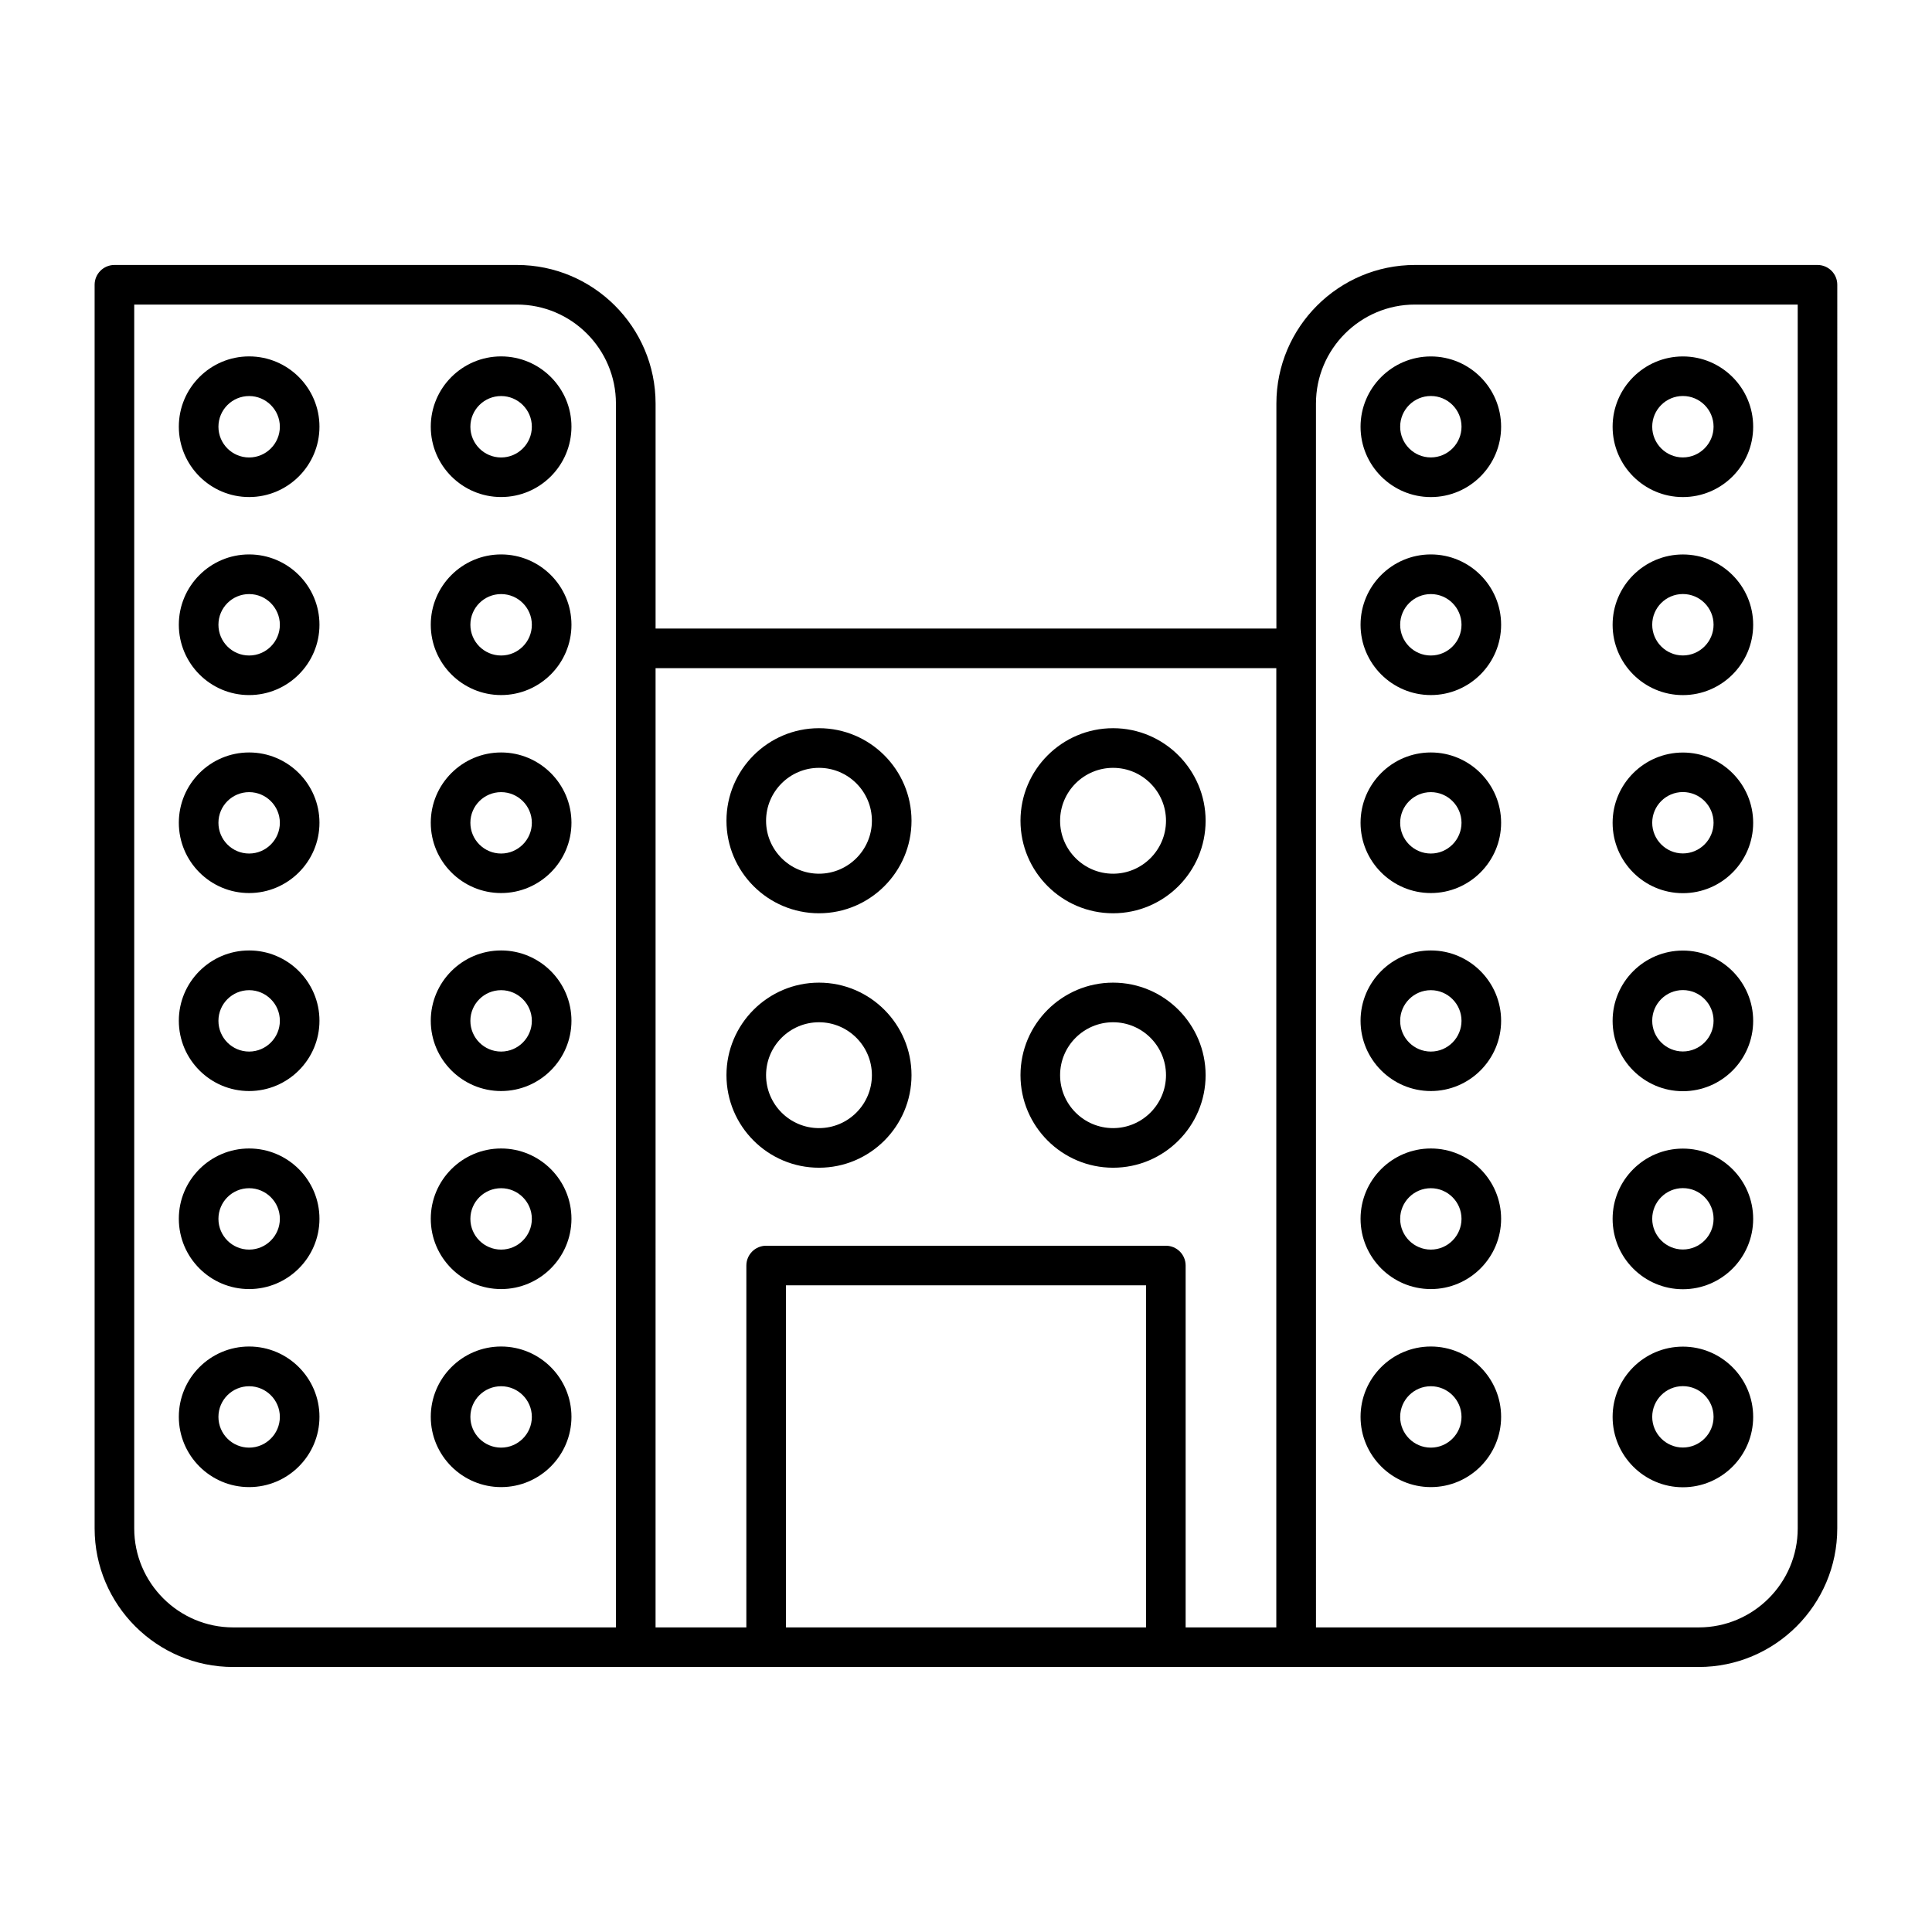 <?xml version="1.0" encoding="UTF-8"?>
<!-- Uploaded to: ICON Repo, www.svgrepo.com, Generator: ICON Repo Mixer Tools -->
<svg fill="#000000" width="800px" height="800px" version="1.1" viewBox="144 144 512 512" xmlns="http://www.w3.org/2000/svg">
 <g>
  <path d="m625.67 214.22h-106.68c-20.258 0-36.734 16.48-36.734 36.734v59.617l-164.52 0.004v-59.621c0-20.258-16.48-36.734-36.734-36.734h-106.68c-2.894 0-5.246 2.352-5.246 5.246v329.57c0 20.258 16.48 36.734 36.734 36.734h388.35c20.258 0 36.734-16.48 36.734-36.734l0.004-329.57c0.012-2.894-2.352-5.246-5.238-5.246zm-318.43 361.06h-101.43c-14.465 0-26.238-11.777-26.238-26.238v-324.33h101.42c14.465 0 26.238 11.777 26.238 26.238zm140.47 0h-95.418v-90.652h95.418zm10.496 0v-95.902c0-2.898-2.34-5.246-5.246-5.246h-105.92c-2.898 0-5.246 2.352-5.246 5.246l-0.004 95.902h-24.059l0.004-254.21h164.5v254.21zm162.21-26.238c0 14.465-11.766 26.238-26.238 26.238h-101.43l-0.004-324.33c0-14.465 11.766-26.238 26.238-26.238h101.43z"/>
  <path d="m210.02 238.45c-10.277 0-18.629 8.355-18.629 18.629 0 10.277 8.355 18.645 18.629 18.645 10.277 0 18.641-8.367 18.641-18.641 0-10.277-8.363-18.633-18.641-18.633zm0 26.785c-4.492 0-8.133-3.652-8.133-8.145s3.652-8.133 8.133-8.133 8.145 3.652 8.145 8.133c0 4.484-3.652 8.145-8.145 8.145z"/>
  <path d="m276.8 238.45c-10.277 0-18.641 8.355-18.641 18.629 0 10.277 8.367 18.641 18.641 18.641 10.277 0 18.641-8.367 18.641-18.641 0.004-10.273-8.363-18.629-18.641-18.629zm0 26.785c-4.492 0-8.145-3.652-8.145-8.145s3.652-8.133 8.145-8.133c4.492 0 8.145 3.652 8.145 8.133 0.004 4.484-3.648 8.145-8.145 8.145z"/>
  <path d="m210.02 290.93c-10.277 0-18.629 8.355-18.629 18.629 0 10.277 8.355 18.645 18.629 18.645 10.277 0 18.641-8.367 18.641-18.641 0-10.277-8.363-18.633-18.641-18.633zm0 26.785c-4.492 0-8.133-3.652-8.133-8.145 0-4.492 3.652-8.133 8.133-8.133s8.145 3.652 8.145 8.133c0 4.484-3.652 8.145-8.145 8.145z"/>
  <path d="m276.8 290.93c-10.277 0-18.641 8.355-18.641 18.629 0 10.277 8.367 18.641 18.641 18.641 10.277 0 18.641-8.367 18.641-18.641 0.004-10.273-8.363-18.629-18.641-18.629zm0 26.785c-4.492 0-8.145-3.652-8.145-8.145 0-4.492 3.652-8.133 8.145-8.133 4.492 0 8.145 3.652 8.145 8.133 0.004 4.484-3.648 8.145-8.145 8.145z"/>
  <path d="m210.02 343.41c-10.277 0-18.629 8.355-18.629 18.629 0 10.277 8.355 18.629 18.629 18.629 10.277 0 18.641-8.367 18.641-18.629s-8.363-18.629-18.641-18.629zm0 26.785c-4.492 0-8.133-3.652-8.133-8.145 0-4.492 3.652-8.125 8.133-8.125s8.145 3.652 8.145 8.125c0 4.473-3.652 8.145-8.145 8.145z"/>
  <path d="m276.8 343.41c-10.277 0-18.641 8.355-18.641 18.629 0 10.277 8.367 18.629 18.641 18.629 10.277 0 18.641-8.367 18.641-18.629 0.004-10.262-8.363-18.629-18.641-18.629zm0 26.785c-4.492 0-8.145-3.652-8.145-8.145 0-4.492 3.652-8.125 8.145-8.125 4.492 0 8.145 3.652 8.145 8.125 0.004 4.473-3.648 8.145-8.145 8.145z"/>
  <path d="m210.02 395.88c-10.277 0-18.629 8.367-18.629 18.629 0 10.266 8.355 18.629 18.629 18.629 10.277 0 18.641-8.367 18.641-18.629s-8.363-18.629-18.641-18.629zm0 26.797c-4.492 0-8.133-3.652-8.133-8.145 0-4.492 3.652-8.125 8.133-8.125s8.145 3.652 8.145 8.125-3.652 8.145-8.145 8.145z"/>
  <path d="m276.8 395.88c-10.277 0-18.641 8.367-18.641 18.629 0 10.266 8.367 18.629 18.641 18.629 10.277 0 18.641-8.367 18.641-18.629 0.004-10.262-8.363-18.629-18.641-18.629zm0 26.797c-4.492 0-8.145-3.652-8.145-8.145 0-4.492 3.652-8.125 8.145-8.125 4.492 0 8.145 3.652 8.145 8.125 0.004 4.473-3.648 8.145-8.145 8.145z"/>
  <path d="m210.02 448.36c-10.277 0-18.629 8.367-18.629 18.629 0 10.266 8.355 18.629 18.629 18.629 10.277 0 18.641-8.367 18.641-18.629 0-10.262-8.363-18.629-18.641-18.629zm0 26.797c-4.492 0-8.133-3.652-8.133-8.145s3.652-8.125 8.133-8.125 8.145 3.652 8.145 8.125-3.652 8.145-8.145 8.145z"/>
  <path d="m276.8 448.36c-10.277 0-18.641 8.367-18.641 18.629 0 10.266 8.367 18.629 18.641 18.629 10.277 0 18.641-8.367 18.641-18.629 0.004-10.262-8.363-18.629-18.641-18.629zm0 26.797c-4.492 0-8.145-3.652-8.145-8.145s3.652-8.125 8.145-8.125c4.492 0 8.145 3.652 8.145 8.125 0.004 4.473-3.648 8.145-8.145 8.145z"/>
  <path d="m210.02 500.84c-10.277 0-18.629 8.367-18.629 18.629 0 10.266 8.355 18.629 18.629 18.629 10.277 0 18.641-8.367 18.641-18.629 0-10.262-8.363-18.629-18.641-18.629zm0 26.797c-4.492 0-8.133-3.652-8.133-8.145 0-4.492 3.652-8.125 8.133-8.125s8.145 3.652 8.145 8.125-3.652 8.145-8.145 8.145z"/>
  <path d="m276.8 500.84c-10.277 0-18.641 8.367-18.641 18.629 0 10.266 8.367 18.629 18.641 18.629 10.277 0 18.641-8.367 18.641-18.629 0.004-10.262-8.363-18.629-18.641-18.629zm0 26.797c-4.492 0-8.145-3.652-8.145-8.145 0-4.492 3.652-8.125 8.145-8.125 4.492 0 8.145 3.652 8.145 8.125 0.004 4.473-3.648 8.145-8.145 8.145z"/>
  <path d="m589.98 275.73c10.277 0 18.629-8.367 18.629-18.641s-8.375-18.629-18.629-18.629c-10.254 0-18.621 8.355-18.621 18.629 0 10.277 8.355 18.641 18.621 18.641zm0-26.785c4.504 0 8.133 3.652 8.133 8.133s-3.664 8.145-8.133 8.145c-4.473 0-8.125-3.652-8.125-8.145-0.008-4.488 3.644-8.133 8.125-8.133z"/>
  <path d="m504.56 257.09c0 10.277 8.367 18.641 18.629 18.641 10.266 0 18.621-8.367 18.621-18.641s-8.352-18.629-18.617-18.629-18.633 8.355-18.633 18.629zm18.633-8.145c4.492 0 8.125 3.652 8.125 8.133s-3.652 8.145-8.125 8.145c-4.492 0-8.133-3.652-8.133-8.145-0.004-4.488 3.648-8.133 8.133-8.133z"/>
  <path d="m589.98 328.21c10.277 0 18.629-8.367 18.629-18.641 0-10.273-8.375-18.629-18.629-18.629-10.254 0-18.621 8.355-18.621 18.629 0 10.277 8.355 18.641 18.621 18.641zm0-26.785c4.504 0 8.133 3.652 8.133 8.133s-3.664 8.145-8.133 8.145c-4.473 0-8.125-3.652-8.125-8.145-0.008-4.488 3.644-8.133 8.125-8.133z"/>
  <path d="m523.19 290.93c-10.277 0-18.629 8.355-18.629 18.629 0 10.277 8.367 18.641 18.629 18.641 10.266 0 18.621-8.367 18.621-18.641-0.004-10.273-8.355-18.629-18.621-18.629zm0 26.785c-4.492 0-8.133-3.652-8.133-8.145 0-4.492 3.652-8.133 8.133-8.133 4.481 0 8.125 3.652 8.125 8.133 0.008 4.484-3.633 8.145-8.125 8.145z"/>
  <path d="m589.98 380.7c10.277 0 18.629-8.367 18.629-18.641 0-10.273-8.375-18.629-18.629-18.629-10.254 0-18.621 8.344-18.621 18.629 0 10.285 8.355 18.641 18.621 18.641zm0-26.797c4.504 0 8.133 3.664 8.133 8.133 0 4.492-3.664 8.133-8.133 8.133-4.473 0-8.125-3.652-8.125-8.133s3.644-8.133 8.125-8.133z"/>
  <path d="m523.19 343.41c-10.277 0-18.629 8.355-18.629 18.629 0 10.277 8.367 18.629 18.629 18.629 10.266 0 18.621-8.367 18.621-18.629-0.004-10.262-8.355-18.629-18.621-18.629zm0 26.785c-4.492 0-8.133-3.652-8.133-8.145 0-4.492 3.652-8.125 8.133-8.125 4.481 0 8.125 3.652 8.125 8.125-0.004 4.473-3.633 8.145-8.125 8.145z"/>
  <path d="m589.98 433.18c10.277 0 18.629-8.367 18.629-18.641 0-10.273-8.375-18.629-18.629-18.629-10.254 0-18.621 8.344-18.621 18.621 0 10.273 8.355 18.648 18.621 18.648zm0-26.797c4.504 0 8.133 3.664 8.133 8.133 0 4.492-3.664 8.133-8.133 8.133-4.473 0-8.125-3.652-8.125-8.133s3.644-8.133 8.125-8.133z"/>
  <path d="m523.19 395.88c-10.277 0-18.629 8.367-18.629 18.629 0 10.266 8.367 18.629 18.629 18.629 10.266 0 18.621-8.367 18.621-18.629-0.004-10.262-8.355-18.629-18.621-18.629zm0 26.797c-4.492 0-8.133-3.652-8.133-8.145 0-4.492 3.652-8.125 8.133-8.125 4.481 0 8.125 3.652 8.125 8.125-0.004 4.473-3.633 8.145-8.125 8.145z"/>
  <path d="m589.98 485.66c10.277 0 18.629-8.367 18.629-18.641 0-10.277-8.375-18.629-18.629-18.629-10.254 0-18.621 8.344-18.621 18.621 0 10.273 8.355 18.648 18.621 18.648zm0-26.797c4.504 0 8.133 3.664 8.133 8.133 0 4.492-3.664 8.133-8.133 8.133-4.473 0-8.125-3.652-8.125-8.133 0-4.481 3.644-8.133 8.125-8.133z"/>
  <path d="m523.19 448.36c-10.277 0-18.629 8.367-18.629 18.629 0 10.266 8.367 18.629 18.629 18.629 10.266 0 18.621-8.367 18.621-18.629-0.004-10.262-8.355-18.629-18.621-18.629zm0 26.797c-4.492 0-8.133-3.652-8.133-8.145s3.652-8.125 8.133-8.125c4.481 0 8.125 3.652 8.125 8.125-0.004 4.473-3.633 8.145-8.125 8.145z"/>
  <path d="m589.98 538.14c10.277 0 18.629-8.367 18.629-18.641 0-10.277-8.375-18.629-18.629-18.629-10.254 0-18.621 8.344-18.621 18.621 0 10.273 8.355 18.648 18.621 18.648zm0-26.797c4.504 0 8.133 3.664 8.133 8.133 0 4.492-3.664 8.133-8.133 8.133-4.473 0-8.125-3.652-8.125-8.133 0-4.481 3.644-8.133 8.125-8.133z"/>
  <path d="m523.19 500.84c-10.277 0-18.629 8.367-18.629 18.629 0 10.266 8.367 18.629 18.629 18.629 10.266 0 18.621-8.367 18.621-18.629-0.004-10.262-8.355-18.629-18.621-18.629zm0 26.797c-4.492 0-8.133-3.652-8.133-8.145 0-4.492 3.652-8.125 8.133-8.125 4.481 0 8.125 3.652 8.125 8.125-0.004 4.473-3.633 8.145-8.125 8.145z"/>
  <path d="m361.04 336.98c-13.52 0-24.52 11-24.52 24.527 0 13.52 11 24.52 24.52 24.52 13.52 0 24.52-11 24.52-24.52-0.004-13.516-11.004-24.527-24.52-24.527zm0 38.562c-7.734 0-14.023-6.309-14.023-14.023 0-7.734 6.297-14.031 14.023-14.031 7.727 0 14.023 6.297 14.023 14.031-0.004 7.715-6.289 14.023-14.023 14.023z"/>
  <path d="m438.98 336.98c-13.531 0-24.539 11-24.539 24.527 0 13.52 11.012 24.52 24.539 24.52 13.508 0 24.52-11 24.52-24.52-0.012-13.516-11.012-24.527-24.52-24.527zm0 38.562c-7.746 0-14.043-6.309-14.043-14.023 0-7.734 6.297-14.031 14.043-14.031 7.727 0 14.023 6.297 14.023 14.031-0.012 7.715-6.297 14.023-14.023 14.023z"/>
  <path d="m361.04 404.41c-13.52 0-24.52 11-24.52 24.52 0 13.531 11 24.527 24.52 24.527 13.52 0 24.52-11 24.52-24.527-0.004-13.52-11.004-24.52-24.52-24.52zm0 38.551c-7.734 0-14.023-6.297-14.023-14.031s6.297-14.023 14.023-14.023c7.727 0 14.023 6.309 14.023 14.023-0.004 7.734-6.289 14.031-14.023 14.031z"/>
  <path d="m438.98 404.41c-13.531 0-24.539 11-24.539 24.52 0 13.531 11.012 24.527 24.539 24.527 13.508 0 24.52-11 24.52-24.527-0.012-13.52-11.012-24.52-24.52-24.52zm0 38.551c-7.746 0-14.043-6.297-14.043-14.031s6.297-14.023 14.043-14.023c7.727 0 14.023 6.309 14.023 14.023-0.012 7.734-6.297 14.031-14.023 14.031z"/>
 </g>
</svg>